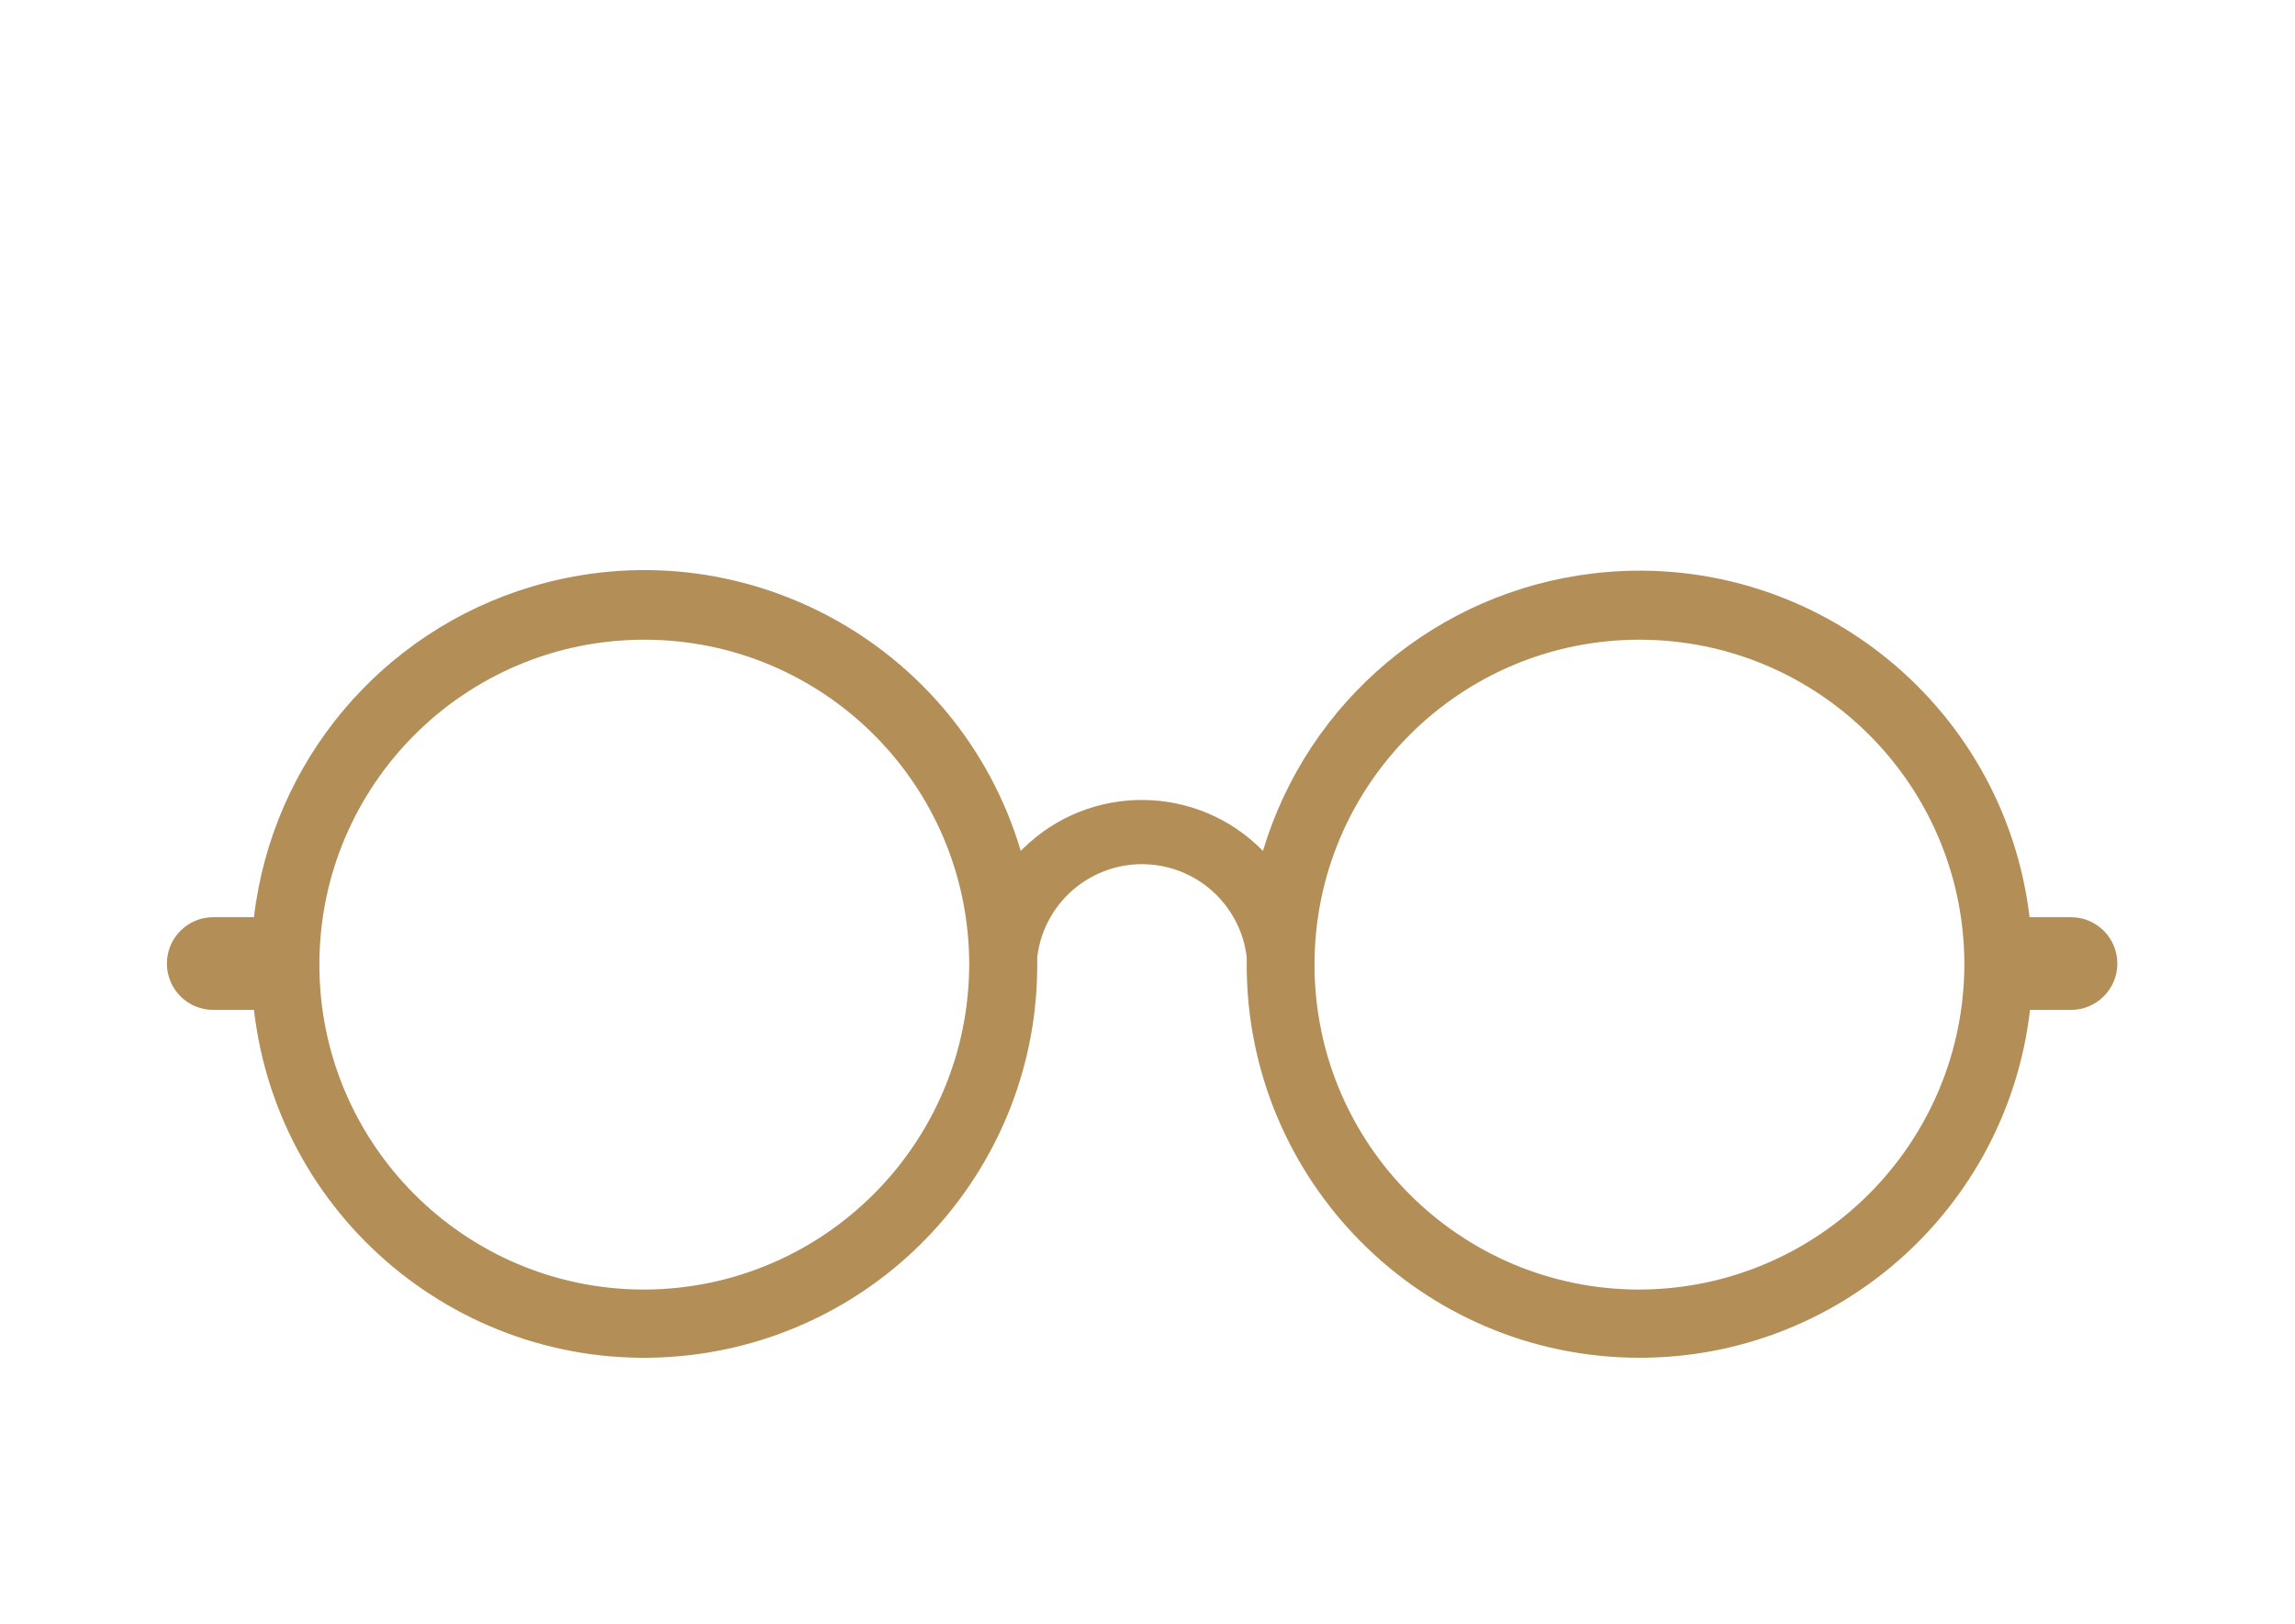 <?xml version="1.0" encoding="utf-8"?>
<!-- Generator: Adobe Illustrator 15.0.0, SVG Export Plug-In  -->
<!DOCTYPE svg PUBLIC "-//W3C//DTD SVG 1.1//EN" "http://www.w3.org/Graphics/SVG/1.1/DTD/svg11.dtd">
<svg version="1.1"
	 xmlns="http://www.w3.org/2000/svg" xmlns:xlink="http://www.w3.org/1999/xlink" xmlns:a="http://ns.adobe.com/AdobeSVGViewerExtensions/3.0/"
	 x="0px" y="0px" width="1754px" height="1241px" viewBox="-127.562 -435.676 1754 1241"
	 enable-background="new -127.562 -435.676 1754 1241" xml:space="preserve">
<defs>
</defs>
<path fill="#B38E57" d="M1454.868,265.283h-31.29c-19.611-164.696-169.022-282.312-333.719-262.7
	c-118.79,14.145-217.855,97.442-252.18,212.041c-50.001-51.111-131.968-52.013-183.079-2.013c-0.678,0.664-1.349,1.334-2.012,2.013
	C605.218,55.672,437.961-34.782,279.009,12.588C164.08,46.84,80.546,146.182,66.524,265.283H35.4
	C15.833,265.3-0.016,281.175,0,300.741c0.016,19.544,15.856,35.384,35.4,35.399h31.125
	c19.039,164.765,168.041,282.897,332.805,263.858c151.877-17.55,266.328-146.399,265.842-299.287c0-1.655,0-3.311,0-4.967
	c5.329-44.208,45.486-75.726,89.694-70.396c36.882,4.446,65.951,33.516,70.397,70.396c0,1.656,0,3.312,0,4.967
	c-0.528,165.859,133.499,300.743,299.358,301.271c152.889,0.487,281.738-113.965,299.288-265.843h31.29
	c19.566,0.017,35.441-15.833,35.458-35.399c0.016-19.566-15.833-35.441-35.399-35.458c-0.02,0-0.039,0-0.059,0H1454.868z
	 M364.854,549.872c-137.15,0-248.332-111.184-248.331-248.333c0-137.15,111.184-248.332,248.334-248.332
	c136.826,0.001,247.873,110.68,248.329,247.505C613.188,437.997,502.139,549.416,364.854,549.872z M1125.414,549.872
	c-137.15,0-248.332-111.184-248.331-248.333c0.001-137.15,111.184-248.332,248.334-248.332
	c136.826,0.001,247.873,110.68,248.329,247.505C1373.747,437.997,1262.698,549.416,1125.414,549.872z"/>
</svg>
